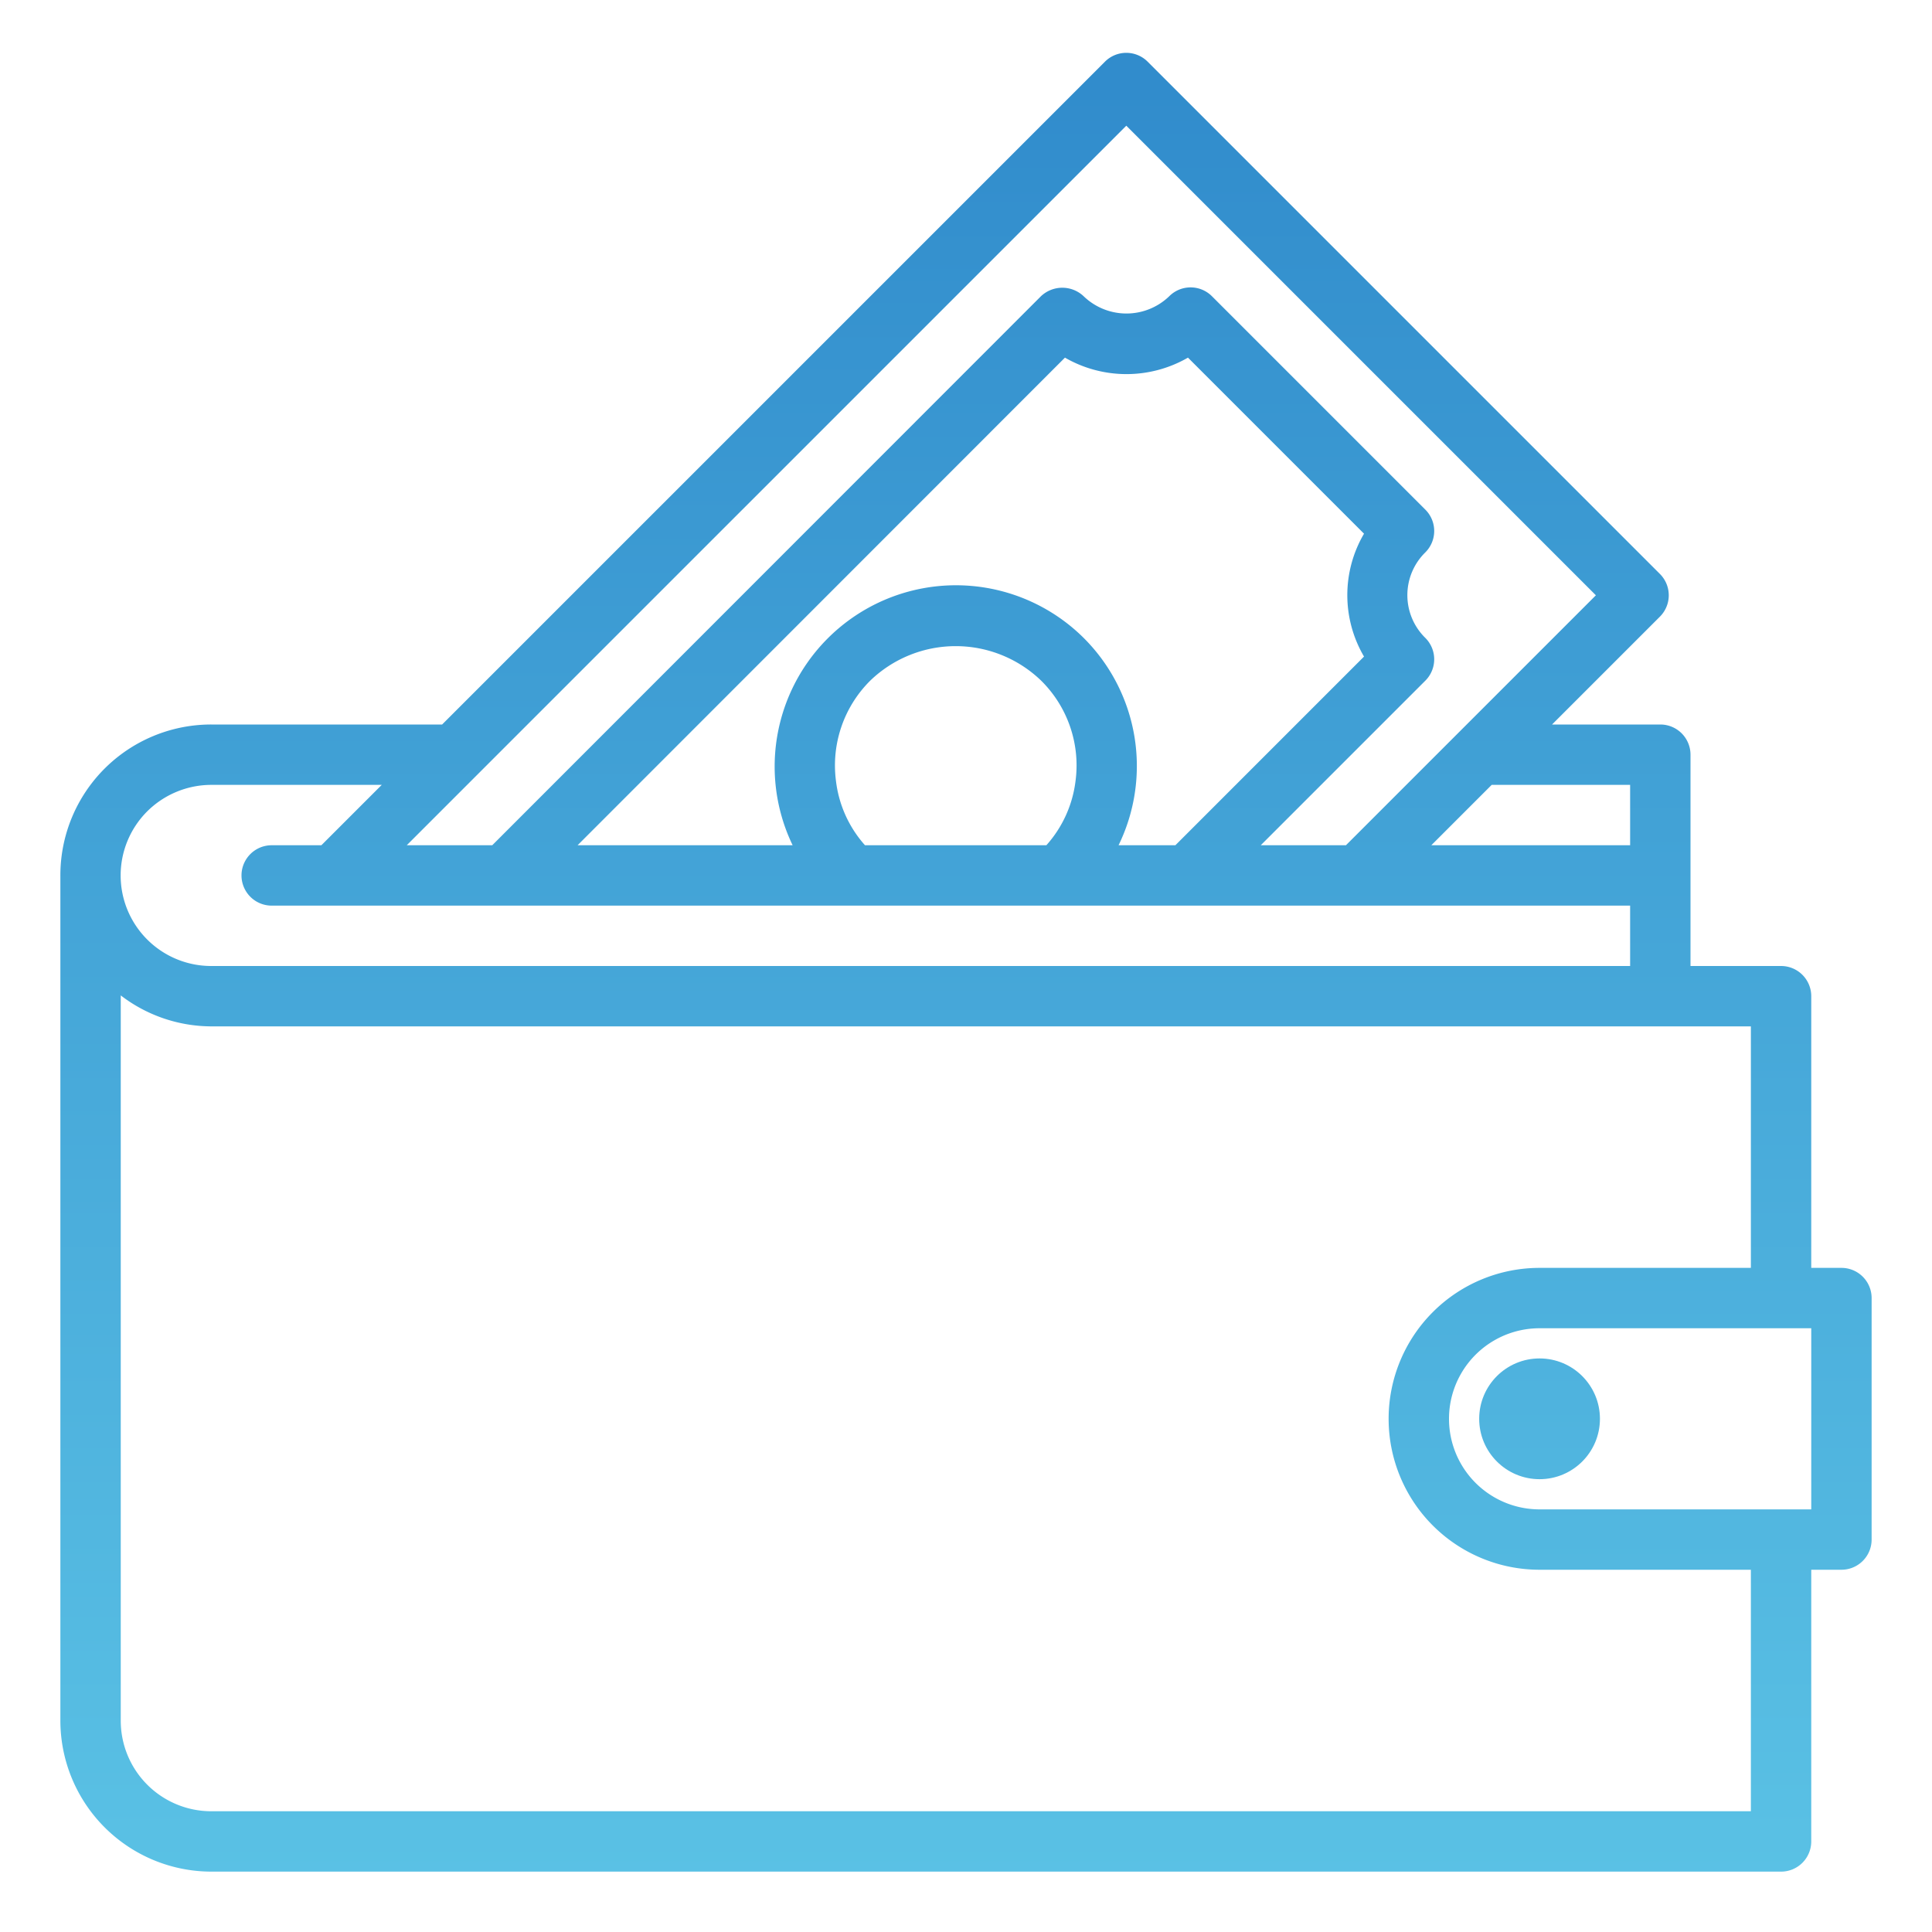 <svg xmlns="http://www.w3.org/2000/svg" xmlns:xlink="http://www.w3.org/1999/xlink" xmlns:svgjs="http://svgjs.com/svgjs" width="512" height="512" x="0" y="0" viewBox="0 0 64 64" style="enable-background:new 0 0 512 512" xml:space="preserve" class=""><g><linearGradient xmlns="http://www.w3.org/2000/svg" id="New_Gradient_Swatch_3" gradientUnits="userSpaceOnUse" x1="32" x2="32" y1="65.283" y2="2.775"><stop stop-opacity="1" stop-color="#5cc4e6" offset="0"></stop><stop stop-opacity="1" stop-color="#318ccc" offset="1"></stop></linearGradient><linearGradient xmlns="http://www.w3.org/2000/svg" xmlns:xlink="http://www.w3.org/1999/xlink" id="New_Gradient_Swatch_3-2" x1="51" x2="51" xlink:href="#New_Gradient_Swatch_3" y1="65.283" y2="2.775"></linearGradient><path xmlns="http://www.w3.org/2000/svg" d="m61 42h-1v-9a1 1 0 0 0 -1-1h-3v-7a1 1 0 0 0 -1-1h-3.586l3.573-3.573a1 1 0 0 0 0-1.414l-16.97-16.97a1 1 0 0 0 -1.414 0l-21.957 21.957h-7.646a4.995 4.995 0 0 0 -5 5v28a5.006 5.006 0 0 0 5 5h52a1 1 0 0 0 1-1v-9h1a1 1 0 0 0 1-1v-8a1 1 0 0 0 -1-1zm-7-16v2h-6.586l2-2zm-16.69-21.836 15.556 15.556-4.572 4.572-3.708 3.708h-2.822l5.453-5.453a1 1 0 0 0 0-1.414 1.984 1.984 0 0 1 0-2.836 1 1 0 0 0 0-1.414l-7.07-7.07a1 1 0 0 0 -1.414 0 2.042 2.042 0 0 1 -2.836 0 1.029 1.029 0 0 0 -1.414 0l-18.177 18.187h-2.832l2.292-2.292zm-.256 23.836a5.991 5.991 0 0 0 -1.154-6.866 6.005 6.005 0 0 0 -9.643 6.866h-7.124l16.145-16.153a4.077 4.077 0 0 0 4.075 0l5.832 5.832a4.02 4.02 0 0 0 0 4.071l-6.249 6.25zm-8.4 0a3.885 3.885 0 0 1 -.961-2.127 3.959 3.959 0 0 1 1.137-3.328 4.077 4.077 0 0 1 5.657 0 3.944 3.944 0 0 1 1.141 3.329 3.892 3.892 0 0 1 -.966 2.126zm-23.782-1.118a3.018 3.018 0 0 1 2.128-.882h5.646l-2 2h-1.646a1 1 0 0 0 0 2h45v2h-47a3 3 0 0 1 -2.128-5.118zm53.128 33.118h-51a3 3 0 0 1 -3-3v-24.026a4.948 4.948 0 0 0 3 1.026h51v8h-7a5 5 0 0 0 0 10h7zm2-10h-9a3 3 0 0 1 0-6h9z" fill="url(#New_Gradient_Swatch_3)" data-original="url(#New_Gradient_Swatch_3)" style=""></path><circle xmlns="http://www.w3.org/2000/svg" cx="51" cy="47" fill="url(#New_Gradient_Swatch_3-2)" r="2" data-original="url(#New_Gradient_Swatch_3-2)" style=""></circle></g></svg>
